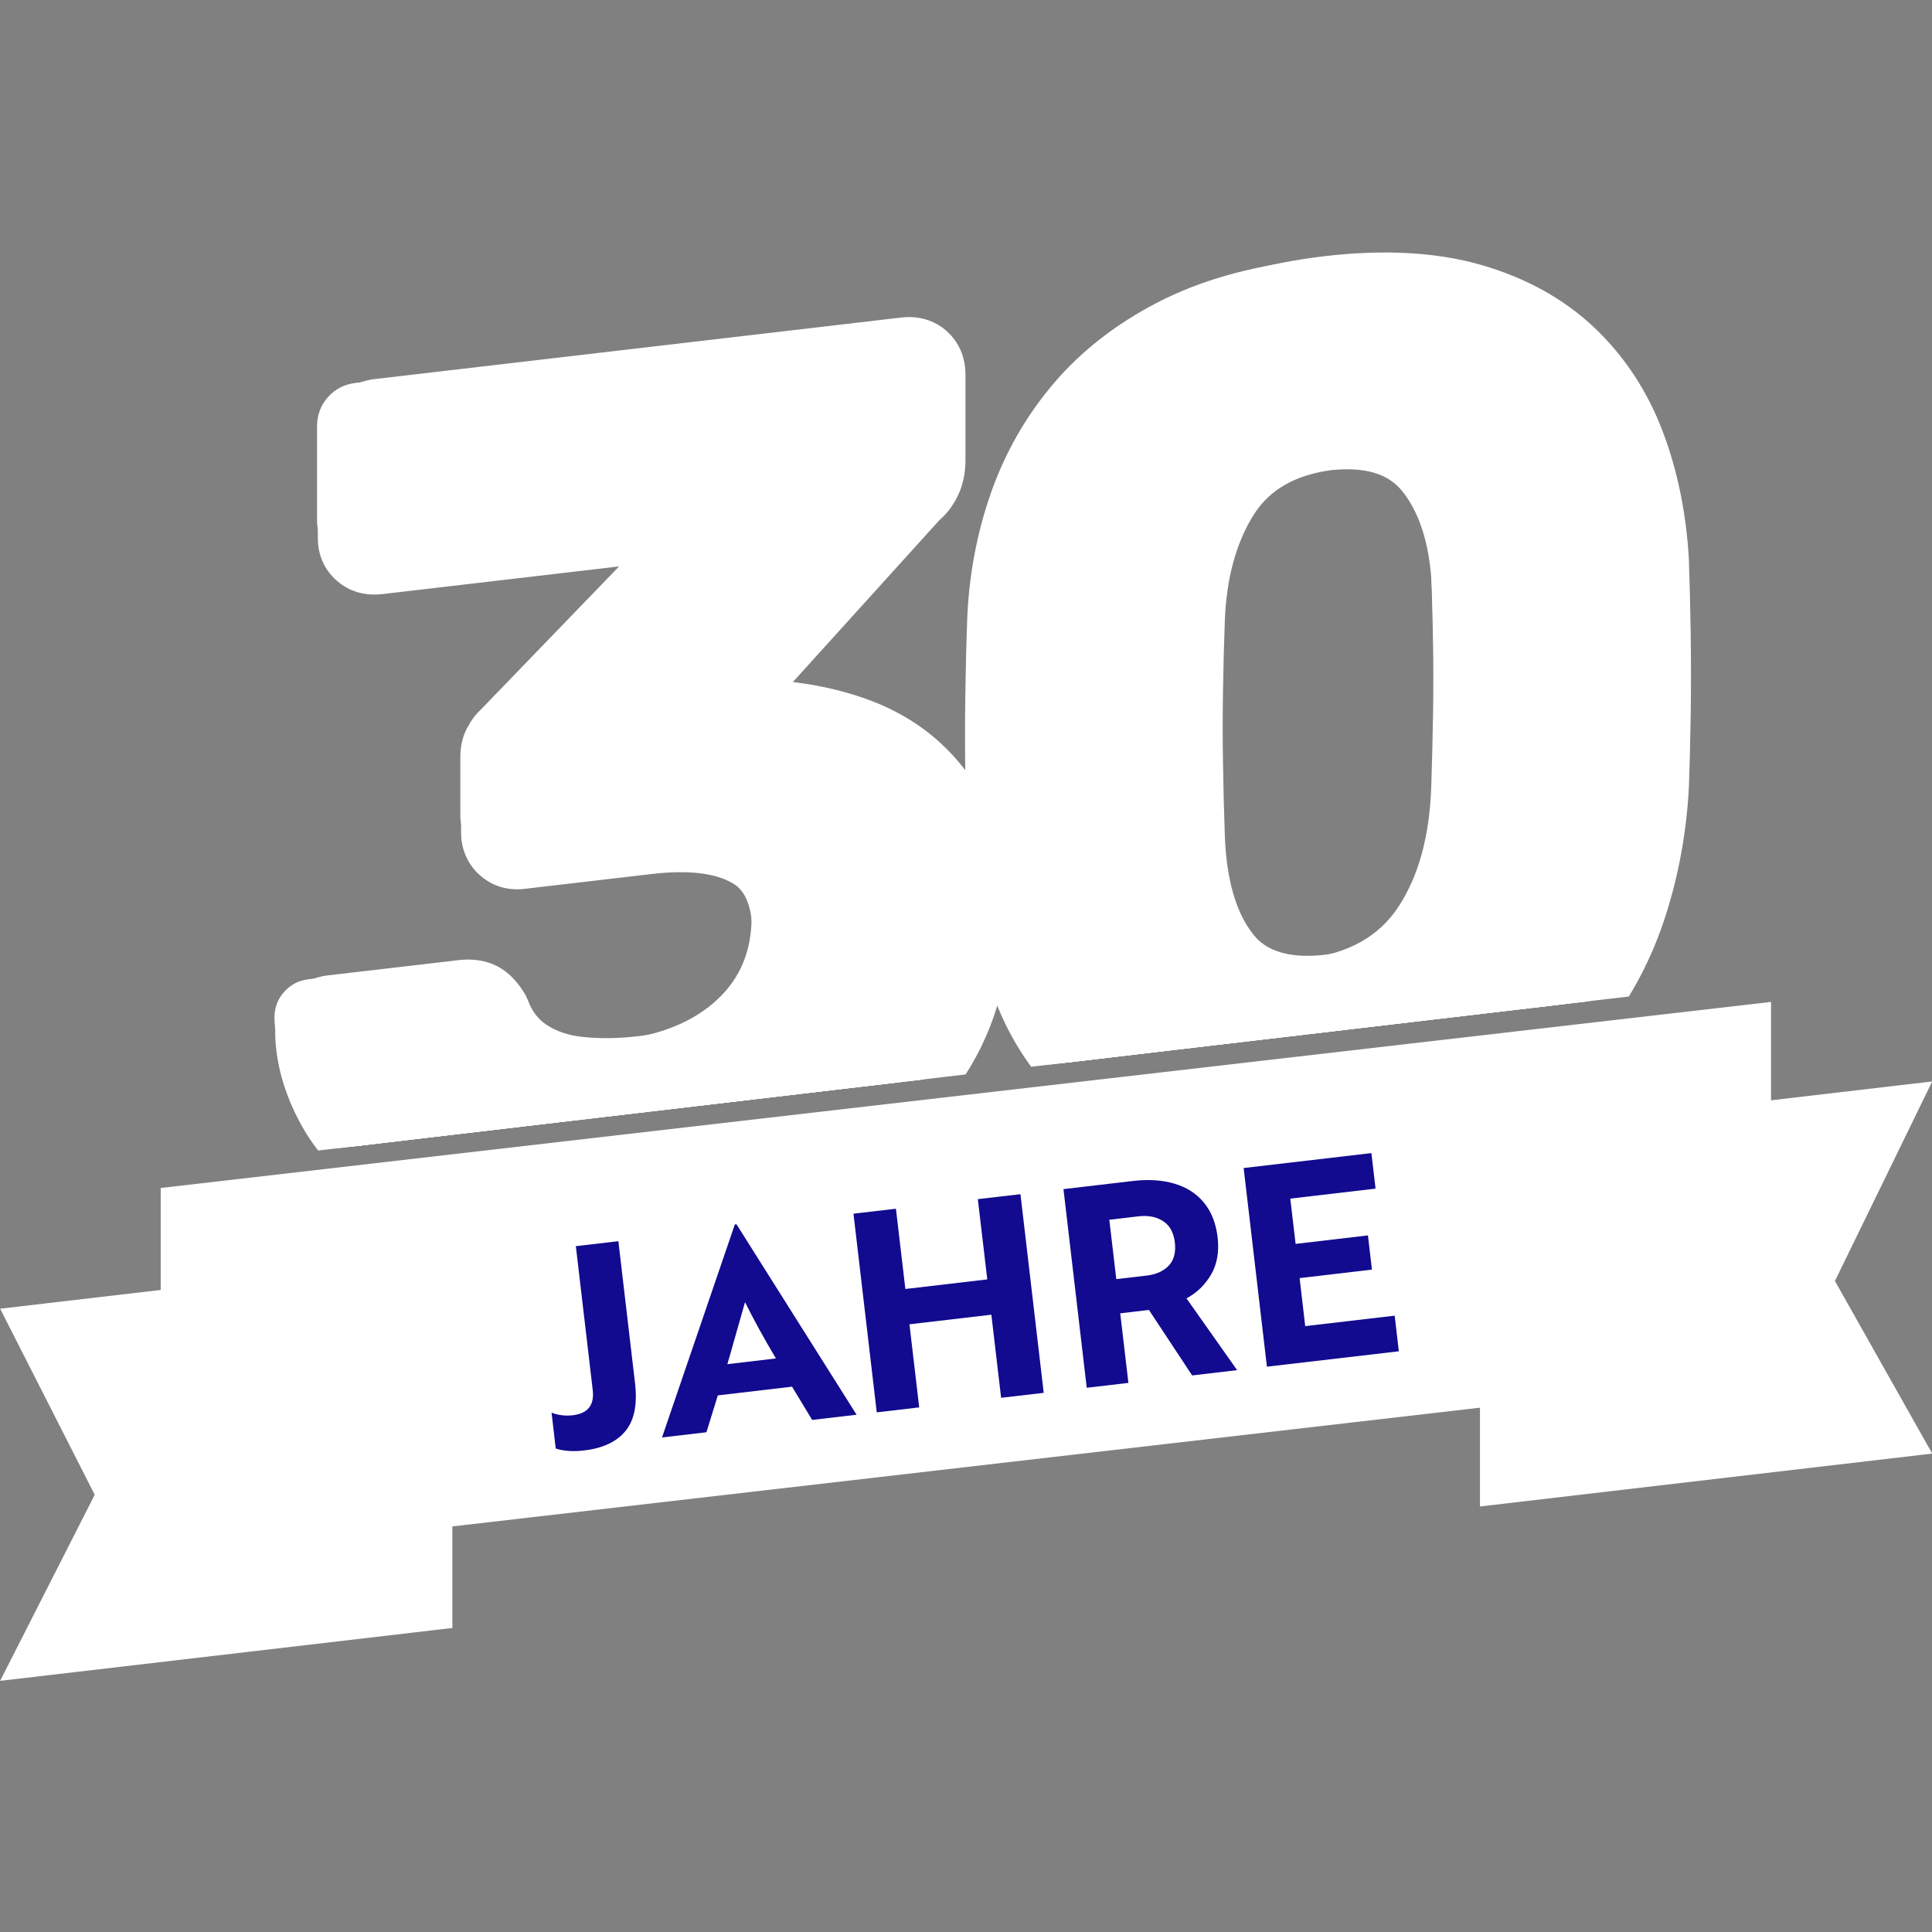 <svg xmlns="http://www.w3.org/2000/svg" xmlns:xlink="http://www.w3.org/1999/xlink" width="512" zoomAndPan="magnify" viewBox="0 0 384 384" height="512" preserveAspectRatio="xMidYMid meet" version="1.0"><rect x="0" y="0" width="384" height="384" fill="#808080" stroke="none"/><defs><g/><clipPath id="5c10951282"><path d="M 294 214.848 L 384 214.848 L 384 299.625 L 294 299.625 Z M 294 214.848 " clip-rule="nonzero"/></clipPath><clipPath id="66ad193d87"><path d="M 0 249.109 L 90 249.109 L 90 334.082 L 0 334.082 Z M 0 249.109 " clip-rule="nonzero"/></clipPath><clipPath id="b46981dab3"><path d="M 60.797 69.098 L 194.934 69.098 L 194.934 231.688 L 60.797 231.688 Z M 60.797 69.098 " clip-rule="nonzero"/></clipPath><clipPath id="26222983a7"><path d="M -27.465 -2.727 L 42.066 231.164 L 352.008 194.742 L 355.516 -18.004 Z M -27.465 -2.727 " clip-rule="nonzero"/></clipPath><clipPath id="e4745d1750"><path d="M 198 56.324 L 330 56.324 L 330 227.621 L 198 227.621 Z M 198 56.324 " clip-rule="nonzero"/></clipPath><clipPath id="6f1a4a6bb4"><path d="M -27.465 -2.727 L 42.066 231.164 L 352.008 194.742 L 355.516 -18.004 Z M -27.465 -2.727 " clip-rule="nonzero"/></clipPath><clipPath id="f1d7baaa90"><path d="M 60.797 69.098 L 194.934 69.098 L 194.934 231.688 L 60.797 231.688 Z M 60.797 69.098 " clip-rule="nonzero"/></clipPath><clipPath id="c2f2c26455"><path d="M -27.465 -2.727 L 42.066 231.164 L 352.008 194.742 L 355.516 -18.004 Z M -27.465 -2.727 " clip-rule="nonzero"/></clipPath><clipPath id="03642277a6"><path d="M 198 56.324 L 330 56.324 L 330 227.621 L 198 227.621 Z M 198 56.324 " clip-rule="nonzero"/></clipPath><clipPath id="6179990aba"><path d="M -27.465 -2.727 L 42.066 231.164 L 352.008 194.742 L 355.516 -18.004 Z M -27.465 -2.727 " clip-rule="nonzero"/></clipPath><clipPath id="905a5e53dc"><path d="M 54.41 63 L 200.738 63 L 200.738 231.688 L 54.41 231.688 Z M 54.41 63 " clip-rule="nonzero"/></clipPath><clipPath id="4b603468dd"><path d="M -27.465 -2.727 L 42.066 231.164 L 352.008 194.742 L 355.516 -18.004 Z M -27.465 -2.727 " clip-rule="nonzero"/></clipPath><clipPath id="9719edea6b"><path d="M 191.449 50 L 336.617 50 L 336.617 231.688 L 191.449 231.688 Z M 191.449 50 " clip-rule="nonzero"/></clipPath><clipPath id="2fa9261d6d"><path d="M -27.465 -2.727 L 42.066 231.164 L 352.008 194.742 L 355.516 -18.004 Z M -27.465 -2.727 " clip-rule="nonzero"/></clipPath><clipPath id="82056406ce"><path d="M 56.152 65.613 L 190.285 65.613 L 190.285 231.688 L 56.152 231.688 Z M 56.152 65.613 " clip-rule="nonzero"/></clipPath><clipPath id="402324f4ce"><path d="M -27.465 -2.727 L 42.066 231.164 L 352.008 194.742 L 355.516 -18.004 Z M -27.465 -2.727 " clip-rule="nonzero"/></clipPath><clipPath id="57a77529fd"><path d="M 193.77 53 L 325.586 53 L 325.586 224 L 193.77 224 Z M 193.77 53 " clip-rule="nonzero"/></clipPath><clipPath id="69ed7184af"><path d="M -27.465 -2.727 L 42.066 231.164 L 352.008 194.742 L 355.516 -18.004 Z M -27.465 -2.727 " clip-rule="nonzero"/></clipPath><clipPath id="e4ed8ccee4"><path d="M 56.152 65.613 L 190.285 65.613 L 190.285 231.688 L 56.152 231.688 Z M 56.152 65.613 " clip-rule="nonzero"/></clipPath><clipPath id="b234ea2700"><path d="M -27.465 -2.727 L 42.066 231.164 L 352.008 194.742 L 355.516 -18.004 Z M -27.465 -2.727 " clip-rule="nonzero"/></clipPath><clipPath id="07e0b52c34"><path d="M 193.77 53 L 325.586 53 L 325.586 224 L 193.77 224 Z M 193.77 53 " clip-rule="nonzero"/></clipPath><clipPath id="e335fba4b3"><path d="M -27.465 -2.727 L 42.066 231.164 L 352.008 194.742 L 355.516 -18.004 Z M -27.465 -2.727 " clip-rule="nonzero"/></clipPath><clipPath id="7a44f13f2f"><path d="M 54.41 63.293 L 192.609 63.293 L 192.609 231.688 L 54.41 231.688 Z M 54.41 63.293 " clip-rule="nonzero"/></clipPath><clipPath id="522db92a4b"><path d="M -27.465 -2.727 L 42.066 231.164 L 352.008 194.742 L 355.516 -18.004 Z M -27.465 -2.727 " clip-rule="nonzero"/></clipPath><clipPath id="6c3e069ea8"><path d="M 191.449 50.516 L 327.906 50.516 L 327.906 226 L 191.449 226 Z M 191.449 50.516 " clip-rule="nonzero"/></clipPath><clipPath id="e01fe9b204"><path d="M -27.465 -2.727 L 42.066 231.164 L 352.008 194.742 L 355.516 -18.004 Z M -27.465 -2.727 " clip-rule="nonzero"/></clipPath><clipPath id="fb837aa5cd"><path d="M 75 214 L 315 214 L 315 298 L 75 298 Z M 75 214 " clip-rule="nonzero"/></clipPath><clipPath id="6bd93cb795"><path d="M 75.875 238.285 L 308.949 214.902 L 314.922 274.434 L 81.848 297.816 Z M 75.875 238.285 " clip-rule="nonzero"/></clipPath></defs><g clip-path="url(#5c10951282)"><path fill="#ffffff" d="M 384.043 288.91 L 294.184 299.418 L 294.184 225.453 L 384.043 214.945 L 364.707 254.609 L 384.043 288.91 " fill-opacity="1" fill-rule="nonzero"/></g><g clip-path="url(#66ad193d87)"><path fill="#ffffff" d="M 89.887 323.574 L 0.027 334.082 L 18.824 297.094 L 0.027 260.117 L 89.887 249.609 L 89.887 323.574 " fill-opacity="1" fill-rule="nonzero"/></g><path fill="#ffffff" d="M 352.008 273.102 L 31.941 310.086 L 31.941 236.121 L 352.008 199.137 L 352.008 273.102 " fill-opacity="1" fill-rule="nonzero"/><path fill="#ffffff" d="M 294.184 299.418 L 352.008 273.102 L 294.184 279.785 Z M 294.184 299.418 " fill-opacity="1" fill-rule="nonzero"/><path fill="#ffffff" d="M 31.941 310.086 L 89.887 323.574 L 89.887 303.391 Z M 31.941 310.086 " fill-opacity="1" fill-rule="nonzero"/><path fill="#ffffff" d="M 110.152 283.949 C 109.719 283.996 109.363 283.895 109.094 283.652 C 108.816 283.406 108.68 283.066 108.68 282.637 L 108.68 269.68 L 94.898 246.266 C 94.859 246.152 94.816 246.051 94.781 245.953 C 94.742 245.863 94.719 245.754 94.719 245.637 C 94.719 245.324 94.848 245.027 95.105 244.742 C 95.359 244.457 95.645 244.301 95.961 244.266 L 102.203 243.59 C 102.75 243.527 103.18 243.621 103.496 243.859 C 103.809 244.102 104.027 244.332 104.145 244.555 L 113.391 259.746 L 122.637 242.547 C 122.754 242.297 122.969 242.02 123.281 241.711 C 123.598 241.398 124.027 241.215 124.578 241.156 L 130.824 240.48 C 131.137 240.445 131.418 240.539 131.676 240.77 C 131.93 241 132.059 241.27 132.059 241.582 C 132.059 241.699 132.039 241.809 132 241.914 C 131.961 242.016 131.922 242.125 131.883 242.25 L 118.102 268.656 L 118.102 281.613 C 118.102 282.043 117.965 282.414 117.688 282.719 C 117.414 283.023 117.062 283.199 116.629 283.246 L 110.152 283.949 " fill-opacity="1" fill-rule="nonzero"/><path fill="#ffffff" d="M 139.008 280.812 C 138.574 280.859 138.223 280.762 137.945 280.516 C 137.672 280.273 137.535 279.934 137.535 279.504 L 137.535 241.223 C 137.535 240.789 137.672 240.422 137.945 240.117 C 138.223 239.812 138.574 239.637 139.008 239.59 L 165.684 236.691 C 166.117 236.645 166.469 236.746 166.746 236.988 C 167.02 237.234 167.156 237.574 167.156 238.004 L 167.156 242.715 C 167.156 243.109 167.02 243.457 166.746 243.762 C 166.469 244.066 166.117 244.242 165.684 244.289 L 146.605 246.359 L 146.605 255.609 L 164.391 253.676 C 164.82 253.629 165.176 253.727 165.449 253.973 C 165.723 254.219 165.863 254.555 165.863 254.988 L 165.863 259.344 C 165.863 259.738 165.723 260.09 165.449 260.391 C 165.176 260.699 164.82 260.871 164.391 260.922 L 146.605 262.852 L 146.605 272.395 L 166.156 270.27 C 166.59 270.223 166.941 270.32 167.215 270.566 C 167.492 270.809 167.629 271.148 167.629 271.582 L 167.629 276.234 C 167.629 276.664 167.492 277.035 167.215 277.336 C 166.941 277.641 166.59 277.816 166.156 277.863 L 139.008 280.812 " fill-opacity="1" fill-rule="nonzero"/><path fill="#ffffff" d="M 184.883 260.461 L 197.074 259.137 L 191.008 242.832 Z M 172.223 277.207 C 171.867 277.242 171.574 277.148 171.34 276.918 C 171.102 276.691 170.988 276.418 170.988 276.102 C 170.988 275.906 171.004 275.73 171.043 275.566 L 185.059 236.176 C 185.176 235.734 185.414 235.336 185.77 234.984 C 186.121 234.629 186.613 234.418 187.238 234.352 L 194.777 233.531 C 195.406 233.465 195.895 233.566 196.25 233.844 C 196.602 234.117 196.836 234.465 196.957 234.887 L 210.973 271.23 C 211.012 271.383 211.031 271.559 211.031 271.754 C 211.031 272.07 210.914 272.363 210.68 272.645 C 210.441 272.926 210.148 273.086 209.797 273.125 L 203.672 273.789 C 203.078 273.855 202.648 273.766 202.375 273.52 C 202.098 273.273 201.922 273.039 201.844 272.812 L 199.312 266.488 L 182.703 268.293 L 180.172 275.164 C 180.094 275.41 179.918 275.684 179.641 275.988 C 179.367 276.293 178.938 276.477 178.348 276.539 L 172.223 277.207 " fill-opacity="1" fill-rule="nonzero"/><path fill="#ffffff" d="M 225.457 248.867 L 233 248.047 C 235.156 247.816 236.758 247.148 237.797 246.055 C 238.836 244.957 239.359 243.531 239.359 241.762 C 239.359 239.996 238.848 238.656 237.824 237.746 C 236.805 236.84 235.195 236.504 233 236.742 L 225.457 237.559 Z M 217.566 272.281 C 217.133 272.328 216.781 272.227 216.508 271.984 C 216.234 271.738 216.098 271.398 216.098 270.969 L 216.098 232.691 C 216.098 232.258 216.234 231.891 216.508 231.586 C 216.781 231.277 217.133 231.102 217.566 231.055 L 233.172 229.363 C 238.082 228.828 241.949 229.535 244.773 231.488 C 247.605 233.438 249.016 236.535 249.016 240.773 C 249.016 243.637 248.328 246.109 246.953 248.184 C 245.582 250.254 243.734 251.887 241.422 253.082 L 249.723 266.902 C 249.844 267.125 249.898 267.336 249.898 267.531 C 249.898 267.844 249.785 268.145 249.547 268.426 C 249.312 268.707 249.016 268.863 248.664 268.902 L 242.125 269.613 C 241.422 269.691 240.891 269.562 240.535 269.227 C 240.184 268.891 239.926 268.574 239.77 268.277 L 232.586 255.574 L 225.457 256.348 L 225.457 269.949 C 225.457 270.383 225.324 270.75 225.047 271.055 C 224.773 271.359 224.418 271.535 223.988 271.582 L 217.566 272.281 " fill-opacity="1" fill-rule="nonzero"/><path fill="#ffffff" d="M 271.102 267.055 C 267.332 267.465 264.18 267.258 261.645 266.434 C 259.113 265.605 257.199 264.383 255.906 262.758 C 254.609 261.129 253.922 259.32 253.844 257.324 C 253.844 257.012 253.961 256.715 254.199 256.434 C 254.434 256.152 254.727 255.992 255.082 255.957 L 261.383 255.27 C 261.895 255.215 262.285 255.281 262.559 255.465 C 262.836 255.652 263.09 255.891 263.324 256.18 C 263.598 256.816 264.043 257.418 264.652 257.98 C 265.258 258.543 266.094 258.973 267.152 259.27 C 268.215 259.562 269.527 259.629 271.102 259.457 C 273.652 259.18 275.566 258.559 276.84 257.594 C 278.117 256.637 278.758 255.445 278.758 254.035 C 278.758 253.012 278.41 252.223 277.723 251.672 C 277.035 251.117 275.957 250.664 274.484 250.312 C 273.016 249.965 271.059 249.625 268.625 249.301 C 265.684 248.992 263.176 248.449 261.117 247.676 C 259.055 246.898 257.504 245.77 256.465 244.293 C 255.426 242.816 254.906 240.898 254.906 238.543 C 254.906 236.188 255.551 234.027 256.848 232.062 C 258.141 230.094 259.969 228.461 262.324 227.168 C 264.68 225.871 267.488 225.043 270.746 224.691 C 273.375 224.406 275.703 224.508 277.723 224.992 C 279.746 225.48 281.434 226.219 282.793 227.211 C 284.145 228.199 285.176 229.309 285.879 230.527 C 286.59 231.746 286.961 232.961 287 234.172 C 287 234.488 286.883 234.785 286.648 235.066 C 286.41 235.348 286.117 235.508 285.762 235.543 L 279.168 236.262 C 278.773 236.305 278.422 236.266 278.109 236.141 C 277.793 236.02 277.539 235.773 277.34 235.398 C 277.105 234.406 276.41 233.59 275.25 232.945 C 274.094 232.305 272.59 232.086 270.746 232.289 C 268.82 232.496 267.301 233.016 266.18 233.844 C 265.062 234.672 264.504 235.812 264.504 237.266 C 264.504 238.207 264.789 238.973 265.355 239.559 C 265.926 240.145 266.887 240.609 268.242 240.949 C 269.598 241.297 271.395 241.641 273.633 241.984 C 277.086 242.32 279.895 242.855 282.051 243.602 C 284.211 244.352 285.801 245.445 286.82 246.883 C 287.844 248.324 288.352 250.223 288.352 252.578 C 288.352 255.211 287.617 257.547 286.148 259.59 C 284.672 261.633 282.652 263.297 280.078 264.578 C 277.512 265.859 274.516 266.684 271.102 267.055 " fill-opacity="1" fill-rule="nonzero"/><g clip-path="url(#b46981dab3)"><g clip-path="url(#26222983a7)"><path fill="#ffffff" d="M 127.531 242.508 C 115.918 243.867 105.957 243.621 97.641 241.766 C 89.324 239.918 82.5 237.105 77.168 233.336 C 71.832 229.57 67.832 225.215 65.164 220.266 C 62.496 215.324 61.082 210.43 60.93 205.582 C 60.93 204.172 61.398 202.938 62.34 201.887 C 63.281 200.836 64.461 200.227 65.871 200.062 L 91.758 197.035 C 93.48 196.832 94.895 197.02 95.996 197.602 C 97.09 198.176 98.113 199.277 99.055 200.891 C 100.309 204.352 102.348 207.016 105.172 208.879 C 107.996 210.75 111.328 211.891 115.176 212.301 C 119.02 212.715 123.137 212.664 127.531 212.152 C 136.316 211.125 143.219 208.277 148.242 203.609 C 153.262 198.945 155.773 192.926 155.773 185.551 C 155.773 178.02 153.418 172.879 148.711 170.137 C 144.004 167.395 137.336 166.523 128.707 167.535 L 103.527 170.477 C 101.957 170.66 100.621 170.27 99.523 169.297 C 98.426 168.332 97.879 167.059 97.879 165.492 L 97.879 153.957 C 97.879 152.074 98.23 150.469 98.938 149.129 C 99.645 147.793 100.383 146.762 101.172 146.043 L 141.652 104.129 L 75.285 111.883 C 73.559 112.09 72.145 111.703 71.051 110.73 C 69.953 109.766 69.398 108.496 69.398 106.926 L 69.398 88.098 C 69.398 86.375 69.953 84.898 71.051 83.668 C 72.145 82.445 73.559 81.727 75.285 81.527 L 179.777 69.309 C 181.504 69.109 182.914 69.496 184.012 70.461 C 185.109 71.434 185.66 72.781 185.66 74.504 L 185.66 91.449 C 185.66 93.18 185.344 94.664 184.719 95.914 C 184.09 97.164 183.309 98.16 182.363 98.895 L 144.004 141.27 L 146.359 141.23 C 155.613 141.09 163.852 142.402 171.07 145.168 C 178.285 147.934 183.973 152.406 188.133 158.586 C 192.289 164.77 194.367 172.961 194.367 183.156 C 194.367 193.828 191.465 203.344 185.66 211.707 C 179.852 220.078 171.93 226.93 161.891 232.258 C 151.848 237.586 140.395 241.004 127.531 242.508 " fill-opacity="1" fill-rule="nonzero"/></g></g><g clip-path="url(#e4745d1750)"><g clip-path="url(#6f1a4a6bb4)"><path fill="#ffffff" d="M 264.027 195.957 C 273.125 194.895 279.797 191.137 284.031 184.676 C 288.27 178.219 290.543 169.879 290.855 159.637 C 291.012 155.07 291.129 150.352 291.211 145.477 C 291.289 140.605 291.289 135.738 291.211 130.887 C 291.129 126.031 291.012 121.496 290.855 117.277 C 290.543 107.586 288.27 99.93 284.031 94.305 C 279.797 88.68 273.125 86.324 264.027 87.23 C 254.77 88.469 248.062 92.391 243.906 98.996 C 239.75 105.602 237.512 113.785 237.199 123.551 C 237.039 127.805 236.926 132.371 236.844 137.242 C 236.766 142.113 236.766 146.98 236.844 151.832 C 236.926 156.688 237.039 161.383 237.199 165.91 C 237.512 176.078 239.789 183.887 244.023 189.355 C 248.262 194.824 254.926 197.02 264.027 195.957 Z M 264.027 226.551 C 252.73 227.871 243.043 227.395 234.965 225.125 C 226.879 222.855 220.215 219.164 214.957 214.051 C 209.699 208.938 205.781 202.73 203.191 195.422 C 200.602 188.113 199.074 180.176 198.602 171.602 C 198.445 167.383 198.328 162.652 198.25 157.402 C 198.168 152.156 198.168 146.859 198.25 141.516 C 198.328 136.176 198.445 131.297 198.602 126.883 C 198.914 118.223 200.445 109.961 203.191 102.109 C 205.938 94.254 209.977 87.195 215.312 80.922 C 220.645 74.648 227.352 69.438 235.434 65.273 C 243.512 61.117 253.043 58.391 264.027 57.105 C 275.008 55.82 284.504 56.324 292.504 58.602 C 300.508 60.883 307.172 64.535 312.508 69.559 C 317.84 74.582 321.883 80.699 324.625 87.91 C 327.371 95.121 328.98 103.016 329.453 111.586 C 329.609 115.965 329.723 120.812 329.809 126.137 C 329.883 131.465 329.883 136.758 329.809 142.023 C 329.723 147.289 329.609 152.047 329.453 156.301 C 328.98 164.988 327.414 173.289 324.746 181.211 C 322.078 189.133 318.113 196.266 312.863 202.602 C 307.605 208.949 300.938 214.199 292.859 218.355 C 284.773 222.516 275.164 225.246 264.027 226.551 " fill-opacity="1" fill-rule="nonzero"/></g></g><g clip-path="url(#f1d7baaa90)"><g clip-path="url(#c2f2c26455)"><path fill="#ffffff" d="M 127.531 242.508 C 115.918 243.867 105.957 243.621 97.641 241.766 C 89.324 239.918 82.5 237.105 77.168 233.336 C 71.832 229.57 67.832 225.215 65.164 220.266 C 62.496 215.324 61.082 210.43 60.93 205.582 C 60.93 204.172 61.398 202.938 62.34 201.887 C 63.281 200.836 64.461 200.227 65.871 200.062 L 91.758 197.035 C 93.48 196.832 94.895 197.02 95.996 197.602 C 97.09 198.176 98.113 199.277 99.055 200.891 C 100.309 204.352 102.348 207.016 105.172 208.879 C 107.996 210.75 111.328 211.891 115.176 212.301 C 119.02 212.715 123.137 212.664 127.531 212.152 C 136.316 211.125 143.219 208.277 148.242 203.609 C 153.262 198.945 155.773 192.926 155.773 185.551 C 155.773 178.02 153.418 172.879 148.711 170.137 C 144.004 167.395 137.336 166.523 128.707 167.535 L 103.527 170.477 C 101.957 170.66 100.621 170.27 99.523 169.297 C 98.426 168.332 97.879 167.059 97.879 165.492 L 97.879 153.957 C 97.879 152.074 98.23 150.469 98.938 149.129 C 99.645 147.793 100.383 146.762 101.172 146.043 L 141.652 104.129 L 75.285 111.883 C 73.559 112.09 72.145 111.703 71.051 110.73 C 69.953 109.766 69.398 108.496 69.398 106.926 L 69.398 88.098 C 69.398 86.375 69.953 84.898 71.051 83.668 C 72.145 82.445 73.559 81.727 75.285 81.527 L 179.777 69.309 C 181.504 69.109 182.914 69.496 184.012 70.461 C 185.109 71.434 185.66 72.781 185.66 74.504 L 185.66 91.449 C 185.66 93.18 185.344 94.664 184.719 95.914 C 184.09 97.164 183.309 98.16 182.363 98.895 L 144.004 141.27 L 146.359 141.23 C 155.613 141.09 163.852 142.402 171.07 145.168 C 178.285 147.934 183.973 152.406 188.133 158.586 C 192.289 164.77 194.367 172.961 194.367 183.156 C 194.367 193.828 191.465 203.344 185.66 211.707 C 179.852 220.078 171.93 226.93 161.891 232.258 C 151.848 237.586 140.395 241.004 127.531 242.508 " fill-opacity="1" fill-rule="nonzero"/></g></g><g clip-path="url(#03642277a6)"><g clip-path="url(#6179990aba)"><path fill="#ffffff" d="M 264.027 195.957 C 273.125 194.895 279.797 191.137 284.031 184.676 C 288.27 178.219 290.543 169.879 290.855 159.637 C 291.012 155.07 291.129 150.352 291.211 145.477 C 291.289 140.605 291.289 135.738 291.211 130.887 C 291.129 126.031 291.012 121.496 290.855 117.277 C 290.543 107.586 288.27 99.93 284.031 94.305 C 279.797 88.68 273.125 86.324 264.027 87.23 C 254.77 88.469 248.062 92.391 243.906 98.996 C 239.75 105.602 237.512 113.785 237.199 123.551 C 237.039 127.805 236.926 132.371 236.844 137.242 C 236.766 142.113 236.766 146.98 236.844 151.832 C 236.926 156.688 237.039 161.383 237.199 165.91 C 237.512 176.078 239.789 183.887 244.023 189.355 C 248.262 194.824 254.926 197.02 264.027 195.957 Z M 264.027 226.551 C 252.73 227.871 243.043 227.395 234.965 225.125 C 226.879 222.855 220.215 219.164 214.957 214.051 C 209.699 208.938 205.781 202.73 203.191 195.422 C 200.602 188.113 199.074 180.176 198.602 171.602 C 198.445 167.383 198.328 162.652 198.25 157.402 C 198.168 152.156 198.168 146.859 198.25 141.516 C 198.328 136.176 198.445 131.297 198.602 126.883 C 198.914 118.223 200.445 109.961 203.191 102.109 C 205.938 94.254 209.977 87.195 215.312 80.922 C 220.645 74.648 227.352 69.438 235.434 65.273 C 243.512 61.117 253.043 58.391 264.027 57.105 C 275.008 55.82 284.504 56.324 292.504 58.602 C 300.508 60.883 307.172 64.535 312.508 69.559 C 317.84 74.582 321.883 80.699 324.625 87.91 C 327.371 95.121 328.98 103.016 329.453 111.586 C 329.609 115.965 329.723 120.812 329.809 126.137 C 329.883 131.465 329.883 136.758 329.809 142.023 C 329.723 147.289 329.609 152.047 329.453 156.301 C 328.98 164.988 327.414 173.289 324.746 181.211 C 322.078 189.133 318.113 196.266 312.863 202.602 C 307.605 208.949 300.938 214.199 292.859 218.355 C 284.773 222.516 275.164 225.246 264.027 226.551 " fill-opacity="1" fill-rule="nonzero"/></g></g><g clip-path="url(#905a5e53dc)"><g clip-path="url(#4b603468dd)"><path fill="#ffffff" d="M 67.195 206.184 C 67.414 209.672 68.578 213.465 70.652 217.305 C 72.84 221.375 76.242 225.051 80.762 228.242 C 85.398 231.52 91.531 234.02 99 235.68 C 106.598 237.375 115.957 237.59 126.805 236.316 C 138.836 234.91 149.656 231.691 158.969 226.75 C 168.074 221.914 175.332 215.66 180.539 208.152 C 185.645 200.797 188.129 192.617 188.129 183.156 C 188.129 174.266 186.387 167.168 182.957 162.066 C 179.5 156.93 174.883 153.305 168.84 150.988 C 162.402 148.52 154.91 147.348 146.449 147.461 L 129.719 147.758 L 178.523 93.984 C 178.641 93.895 178.875 93.664 179.148 93.113 C 179.324 92.762 179.426 92.168 179.426 91.449 L 179.426 75.637 L 76.012 87.719 L 70.234 84.797 L 75.652 87.875 L 75.641 105.559 L 158.25 95.91 L 105.387 150.641 C 105.344 150.676 104.988 151.02 104.441 152.047 C 104.23 152.453 104.109 153.121 104.109 153.957 L 104.109 164.129 L 127.984 161.34 C 138.094 160.164 145.883 161.277 151.852 164.75 C 156.484 167.453 162.008 173.258 162.008 185.547 C 162.008 194.691 158.805 202.305 152.488 208.176 C 146.504 213.742 138.352 217.16 128.258 218.344 C 123.41 218.91 118.785 218.961 114.504 218.5 C 109.688 217.984 105.391 216.496 101.738 214.082 C 97.961 211.586 95.168 208.078 93.43 203.648 C 93.293 203.438 93.18 203.289 93.098 203.191 C 92.965 203.184 92.762 203.191 92.488 203.227 Z M 113.719 249.598 C 107.336 249.598 101.508 249.016 96.285 247.855 C 87.203 245.828 79.559 242.66 73.566 238.426 C 67.465 234.113 62.789 229 59.68 223.223 C 56.559 217.449 54.883 211.578 54.703 205.777 C 54.695 202.633 55.734 199.914 57.703 197.719 C 59.652 195.543 62.227 194.211 65.145 193.867 L 91.031 190.844 C 94.023 190.484 96.672 190.906 98.902 192.082 C 101.039 193.203 102.902 195.113 104.441 197.75 L 104.91 198.762 C 105.707 200.953 106.918 202.559 108.613 203.68 C 110.613 205.004 112.977 205.797 115.84 206.102 C 119.191 206.461 122.883 206.414 126.805 205.957 C 134.207 205.09 139.996 202.766 143.996 199.043 C 147.723 195.578 149.539 191.164 149.539 185.547 C 149.539 177.84 146.551 176.094 145.566 175.52 C 142.078 173.488 136.652 172.883 129.43 173.727 L 104.25 176.668 C 100.898 177.062 97.836 176.129 95.398 173.969 C 92.98 171.848 91.645 168.832 91.645 165.492 L 91.645 153.957 C 91.645 151.066 92.238 148.465 93.418 146.227 C 94.438 144.297 95.543 142.789 96.801 141.598 L 125.051 112.344 L 76.012 118.078 C 71.562 118.59 68.621 116.91 66.918 115.402 C 64.465 113.242 63.168 110.309 63.168 106.926 L 63.168 88.098 C 63.168 84.848 64.281 81.883 66.398 79.516 C 68.52 77.152 71.34 75.707 74.566 75.332 L 179.051 63.121 C 183.465 62.594 186.426 64.277 188.129 65.777 C 189.855 67.312 191.895 70.047 191.895 74.504 L 191.895 91.449 C 191.895 94.137 191.355 96.574 190.297 98.699 C 189.352 100.586 188.141 102.168 186.684 103.414 L 157.586 135.559 C 163.219 136.23 168.477 137.496 173.301 139.344 C 181.707 142.566 188.438 147.871 193.301 155.105 C 198.145 162.305 200.598 171.742 200.598 183.156 C 200.598 195.078 197.293 205.883 190.777 215.266 C 184.43 224.414 175.695 231.988 164.812 237.766 C 154.129 243.434 141.828 247.113 128.258 248.703 C 123.145 249.301 118.289 249.598 113.719 249.598 " fill-opacity="1" fill-rule="nonzero"/></g></g><g clip-path="url(#9719edea6b)"><g clip-path="url(#2fa9261d6d)"><path fill="#ffffff" d="M 267.723 93.273 C 266.773 93.273 265.754 93.324 264.645 93.434 C 257.457 94.398 252.332 97.312 249.184 102.316 C 245.637 107.945 243.703 115.156 243.43 123.746 C 243.27 127.996 243.156 132.516 243.082 137.34 C 242.996 142.129 242.996 146.965 243.082 151.723 C 243.156 156.547 243.273 161.199 243.43 165.691 C 243.699 174.484 245.555 181.152 248.953 185.535 C 249.988 186.875 253.145 190.949 263.305 189.766 C 270.547 188.918 275.625 186.137 278.82 181.258 C 282.395 175.812 284.344 168.473 284.625 159.445 C 284.777 154.895 284.895 150.211 284.977 145.375 C 285.051 140.574 285.051 135.773 284.977 130.984 C 284.895 126.18 284.781 121.688 284.625 117.508 C 284.352 109.137 282.477 102.602 279.055 98.059 C 277.453 95.934 274.578 93.273 267.723 93.273 Z M 259.723 202.453 C 250.801 202.453 243.875 199.344 239.094 193.168 C 234.055 186.664 231.316 177.551 230.969 166.102 C 230.809 161.562 230.688 156.828 230.613 151.93 C 230.531 147.039 230.531 142.059 230.613 137.137 C 230.688 132.227 230.809 127.613 230.969 123.316 C 231.312 112.516 233.891 103.203 238.629 95.676 C 243.797 87.461 252.062 82.539 263.199 81.051 C 277.57 79.613 285.152 85.43 289.012 90.555 C 294.012 97.191 296.727 106.113 297.086 117.074 C 297.242 121.305 297.363 125.883 297.441 130.785 C 297.52 135.707 297.52 140.641 297.441 145.574 C 297.363 150.492 297.246 155.25 297.086 159.852 C 296.734 171.191 294.098 180.699 289.246 188.098 C 283.977 196.137 275.73 200.867 264.75 202.148 L 264.746 202.148 C 263.008 202.352 261.332 202.453 259.723 202.453 Z M 275.289 62.652 C 271.961 62.652 268.449 62.867 264.75 63.297 C 254.566 64.488 245.66 67.02 238.285 70.816 C 230.969 74.586 224.836 79.348 220.059 84.961 C 215.246 90.617 211.555 97.078 209.078 104.164 C 206.547 111.395 205.121 119.113 204.832 127.105 C 204.68 131.48 204.562 136.312 204.484 141.605 C 204.402 146.867 204.402 152.148 204.484 157.305 C 204.562 162.512 204.676 167.195 204.832 171.367 C 205.262 179.191 206.688 186.625 209.066 193.34 C 211.324 199.703 214.766 205.164 219.305 209.578 C 223.785 213.941 229.621 217.148 236.648 219.125 C 243.91 221.164 252.883 221.578 263.301 220.359 L 263.305 220.359 C 273.637 219.152 282.617 216.613 290.008 212.812 C 297.293 209.062 303.367 204.285 308.059 198.625 C 312.805 192.906 316.426 186.375 318.836 179.223 C 321.312 171.871 322.789 164.047 323.227 155.965 C 323.379 151.859 323.492 147.145 323.574 141.922 C 323.652 136.73 323.652 131.492 323.574 126.23 C 323.492 120.957 323.379 116.148 323.219 111.809 C 322.793 104.047 321.305 96.711 318.801 90.129 C 316.406 83.844 312.852 78.449 308.234 74.098 C 303.66 69.789 297.793 66.594 290.793 64.598 C 286.246 63.301 281.055 62.652 275.289 62.652 Z M 252.273 233.508 C 245.281 233.508 238.922 232.711 233.277 231.129 C 224.227 228.586 216.598 224.344 210.609 218.516 C 204.688 212.758 200.215 205.688 197.312 197.5 C 194.539 189.664 192.879 181.062 192.375 171.941 C 192.215 167.574 192.094 162.793 192.02 157.496 C 191.938 152.215 191.938 146.805 192.02 141.418 C 192.094 136.035 192.211 131.121 192.371 126.664 C 192.703 117.414 194.367 108.461 197.305 100.051 C 200.293 91.508 204.75 83.711 210.562 76.883 C 216.398 70.023 223.809 64.25 232.582 59.73 C 241.293 55.246 251.629 52.281 263.301 50.914 C 275.055 49.543 285.445 50.109 294.211 52.605 C 303.152 55.156 310.746 59.332 316.785 65.023 C 322.789 70.676 327.387 77.633 330.453 85.691 C 333.418 93.48 335.176 102.078 335.68 111.246 C 335.836 115.781 335.957 120.672 336.039 126.039 C 336.117 131.434 336.117 136.789 336.039 142.113 C 335.957 147.434 335.836 152.238 335.68 156.531 C 335.18 165.844 333.488 174.785 330.652 183.199 C 327.758 191.809 323.383 199.676 317.66 206.582 C 311.895 213.543 304.504 219.371 295.711 223.898 C 286.988 228.387 276.574 231.359 264.746 232.742 C 260.398 233.254 256.23 233.508 252.273 233.508 " fill-opacity="1" fill-rule="nonzero"/></g></g><g clip-path="url(#82056406ce)"><g clip-path="url(#402324f4ce)"><path fill="#ffffff" d="M 123.223 239.145 C 111.613 240.5 101.648 240.254 93.336 238.402 C 85.02 236.551 78.195 233.738 72.863 229.973 C 67.527 226.203 63.523 221.848 60.859 216.902 C 58.191 211.957 56.777 207.062 56.621 202.215 C 56.621 200.805 57.094 199.57 58.035 198.52 C 58.977 197.469 60.152 196.859 61.566 196.695 L 87.453 193.668 C 89.176 193.469 90.59 193.656 91.691 194.234 C 92.785 194.809 93.805 195.91 94.746 197.523 C 96.004 200.984 98.043 203.652 100.867 205.516 C 103.691 207.383 107.023 208.523 110.867 208.938 C 114.711 209.348 118.828 209.297 123.223 208.785 C 132.012 207.758 138.91 204.914 143.934 200.246 C 148.953 195.582 151.465 189.562 151.465 182.184 C 151.465 174.652 149.109 169.516 144.406 166.77 C 139.699 164.027 133.031 163.16 124.402 164.168 L 99.223 167.109 C 97.652 167.293 96.316 166.902 95.219 165.934 C 94.121 164.965 93.57 163.695 93.57 162.125 L 93.57 150.594 C 93.57 148.711 93.926 147.102 94.629 145.762 C 95.336 144.426 96.078 143.398 96.867 142.676 L 137.348 100.762 L 70.98 108.52 C 69.25 108.723 67.84 108.336 66.742 107.367 C 65.645 106.398 65.094 105.129 65.094 103.559 L 65.094 84.73 C 65.094 83.008 65.645 81.531 66.742 80.301 C 67.84 79.078 69.25 78.363 70.98 78.16 L 175.473 65.941 C 177.195 65.742 178.609 66.129 179.707 67.094 C 180.805 68.07 181.355 69.414 181.355 71.137 L 181.355 88.082 C 181.355 89.812 181.039 91.297 180.41 92.547 C 179.785 93.797 179.004 94.793 178.059 95.527 L 139.699 137.902 L 142.051 137.863 C 151.309 137.723 159.547 139.035 166.766 141.801 C 173.977 144.566 179.668 149.039 183.828 155.219 C 187.98 161.402 190.059 169.594 190.059 179.789 C 190.059 190.461 187.16 199.98 181.355 208.344 C 175.547 216.711 167.621 223.562 157.586 228.891 C 147.543 234.223 136.086 237.641 123.223 239.145 " fill-opacity="1" fill-rule="nonzero"/></g></g><g clip-path="url(#57a77529fd)"><g clip-path="url(#69ed7184af)"><path fill="#ffffff" d="M 259.719 192.59 C 268.82 191.531 275.492 187.77 279.727 181.312 C 283.965 174.855 286.238 166.512 286.551 156.273 C 286.707 151.707 286.824 146.984 286.906 142.109 C 286.984 137.238 286.984 132.375 286.906 127.52 C 286.824 122.664 286.707 118.129 286.551 113.91 C 286.238 104.219 283.965 96.562 279.727 90.938 C 275.492 85.312 268.82 82.957 259.719 83.863 C 250.465 85.102 243.758 89.023 239.602 95.629 C 235.445 102.234 233.203 110.418 232.895 120.184 C 232.734 124.438 232.621 129.004 232.539 133.875 C 232.461 138.746 232.461 143.613 232.539 148.465 C 232.621 153.32 232.734 158.016 232.895 162.547 C 233.203 172.711 235.484 180.523 239.719 185.988 C 243.957 191.457 250.621 193.656 259.719 192.59 Z M 259.719 223.188 C 248.426 224.508 238.738 224.031 230.656 221.758 C 222.574 219.492 215.91 215.797 210.652 210.684 C 205.395 205.574 201.477 199.363 198.887 192.055 C 196.297 184.746 194.77 176.809 194.297 168.234 C 194.137 164.016 194.023 159.285 193.945 154.039 C 193.863 148.793 193.863 143.496 193.945 138.152 C 194.023 132.809 194.137 127.934 194.297 123.52 C 194.609 114.855 196.141 106.594 198.887 98.742 C 201.629 90.891 205.672 83.828 211.008 77.559 C 216.34 71.285 223.047 66.07 231.129 61.906 C 239.207 57.75 248.738 55.027 259.719 53.738 C 270.703 52.457 280.199 52.957 288.195 55.238 C 296.199 57.52 302.871 61.168 308.203 66.191 C 313.535 71.219 317.578 77.336 320.32 84.547 C 323.066 91.758 324.676 99.648 325.145 108.219 C 325.305 112.598 325.418 117.449 325.5 122.77 C 325.578 128.098 325.578 133.391 325.5 138.656 C 325.418 143.922 325.305 148.684 325.145 152.934 C 324.676 161.621 323.105 169.926 320.441 177.844 C 317.773 185.77 313.812 192.898 308.555 199.238 C 303.297 205.582 296.633 210.832 288.551 214.992 C 280.469 219.152 270.859 221.883 259.719 223.188 " fill-opacity="1" fill-rule="nonzero"/></g></g><g clip-path="url(#e4ed8ccee4)"><g clip-path="url(#b234ea2700)"><path fill="#ffffff" d="M 123.223 239.145 C 111.613 240.5 101.648 240.254 93.336 238.402 C 85.02 236.551 78.195 233.738 72.863 229.973 C 67.527 226.203 63.523 221.848 60.859 216.902 C 58.191 211.957 56.777 207.062 56.621 202.215 C 56.621 200.805 57.094 199.57 58.035 198.52 C 58.977 197.469 60.152 196.859 61.566 196.695 L 87.453 193.668 C 89.176 193.469 90.59 193.656 91.691 194.234 C 92.785 194.809 93.805 195.91 94.746 197.523 C 96.004 200.984 98.043 203.652 100.867 205.516 C 103.691 207.383 107.023 208.523 110.867 208.938 C 114.711 209.348 118.828 209.297 123.223 208.785 C 132.012 207.758 138.91 204.914 143.934 200.246 C 148.953 195.582 151.465 189.562 151.465 182.184 C 151.465 174.652 149.109 169.516 144.406 166.77 C 139.699 164.027 133.031 163.16 124.402 164.168 L 99.223 167.109 C 97.652 167.293 96.316 166.902 95.219 165.934 C 94.121 164.965 93.57 163.695 93.57 162.125 L 93.57 150.594 C 93.57 148.711 93.926 147.102 94.629 145.762 C 95.336 144.426 96.078 143.398 96.867 142.676 L 137.348 100.762 L 70.98 108.52 C 69.25 108.723 67.84 108.336 66.742 107.367 C 65.645 106.398 65.094 105.129 65.094 103.559 L 65.094 84.73 C 65.094 83.008 65.645 81.531 66.742 80.301 C 67.84 79.078 69.25 78.363 70.98 78.16 L 175.473 65.941 C 177.195 65.742 178.609 66.129 179.707 67.094 C 180.805 68.07 181.355 69.414 181.355 71.137 L 181.355 88.082 C 181.355 89.812 181.039 91.297 180.41 92.547 C 179.785 93.797 179.004 94.793 178.059 95.527 L 139.699 137.902 L 142.051 137.863 C 151.309 137.723 159.547 139.035 166.766 141.801 C 173.977 144.566 179.668 149.039 183.828 155.219 C 187.98 161.402 190.059 169.594 190.059 179.789 C 190.059 190.461 187.16 199.98 181.355 208.344 C 175.547 216.711 167.621 223.562 157.586 228.891 C 147.543 234.223 136.086 237.641 123.223 239.145 " fill-opacity="1" fill-rule="nonzero"/></g></g><g clip-path="url(#07e0b52c34)"><g clip-path="url(#e335fba4b3)"><path fill="#ffffff" d="M 259.719 192.59 C 268.82 191.531 275.492 187.77 279.727 181.312 C 283.965 174.855 286.238 166.512 286.551 156.273 C 286.707 151.707 286.824 146.984 286.906 142.109 C 286.984 137.238 286.984 132.375 286.906 127.52 C 286.824 122.664 286.707 118.129 286.551 113.91 C 286.238 104.219 283.965 96.562 279.727 90.938 C 275.492 85.312 268.82 82.957 259.719 83.863 C 250.465 85.102 243.758 89.023 239.602 95.629 C 235.445 102.234 233.203 110.418 232.895 120.184 C 232.734 124.438 232.621 129.004 232.539 133.875 C 232.461 138.746 232.461 143.613 232.539 148.465 C 232.621 153.32 232.734 158.016 232.895 162.547 C 233.203 172.711 235.484 180.523 239.719 185.988 C 243.957 191.457 250.621 193.656 259.719 192.59 Z M 259.719 223.188 C 248.426 224.508 238.738 224.031 230.656 221.758 C 222.574 219.492 215.91 215.797 210.652 210.684 C 205.395 205.574 201.477 199.363 198.887 192.055 C 196.297 184.746 194.77 176.809 194.297 168.234 C 194.137 164.016 194.023 159.285 193.945 154.039 C 193.863 148.793 193.863 143.496 193.945 138.152 C 194.023 132.809 194.137 127.934 194.297 123.52 C 194.609 114.855 196.141 106.594 198.887 98.742 C 201.629 90.891 205.672 83.828 211.008 77.559 C 216.34 71.285 223.047 66.07 231.129 61.906 C 239.207 57.75 248.738 55.027 259.719 53.738 C 270.703 52.457 280.199 52.957 288.195 55.238 C 296.199 57.52 302.871 61.168 308.203 66.191 C 313.535 71.219 317.578 77.336 320.32 84.547 C 323.066 91.758 324.676 99.648 325.145 108.219 C 325.305 112.598 325.418 117.449 325.5 122.77 C 325.578 128.098 325.578 133.391 325.5 138.656 C 325.418 143.922 325.305 148.684 325.145 152.934 C 324.676 161.621 323.105 169.926 320.441 177.844 C 317.773 185.77 313.812 192.898 308.555 199.238 C 303.297 205.582 296.633 210.832 288.551 214.992 C 280.469 219.152 270.859 221.883 259.719 223.188 " fill-opacity="1" fill-rule="nonzero"/></g></g><g clip-path="url(#7a44f13f2f)"><g clip-path="url(#522db92a4b)"><path fill="#ffffff" d="M 88.738 195.668 C 88.414 195.668 88.066 195.691 87.695 195.734 L 61.809 198.762 C 60.895 198.867 60.188 199.23 59.582 199.906 C 58.984 200.582 58.703 201.312 58.703 202.215 C 58.84 206.648 60.184 211.281 62.691 215.91 C 65.188 220.555 69.016 224.711 74.062 228.273 C 79.145 231.867 85.781 234.594 93.789 236.375 C 101.832 238.168 111.664 238.402 122.98 237.082 C 135.523 235.613 146.84 232.242 156.609 227.055 C 166.312 221.902 174.059 215.211 179.648 207.16 C 185.176 199.188 187.98 189.98 187.98 179.789 C 187.98 170.062 186.004 162.188 182.102 156.383 C 178.211 150.594 172.801 146.34 166.02 143.742 C 159.086 141.082 151.008 139.84 142.086 139.941 L 134.941 140.062 L 176.781 93.887 C 177.469 93.355 178.066 92.59 178.555 91.613 C 179.035 90.66 179.277 89.473 179.277 88.082 L 179.277 71.137 C 179.277 69.664 178.734 69.012 178.328 68.648 C 177.922 68.293 177.207 67.824 175.707 68.008 L 71.223 80.223 C 70.004 80.367 69.043 80.844 68.289 81.688 C 67.539 82.527 67.176 83.523 67.176 84.73 L 67.176 103.559 C 67.176 104.539 67.465 105.234 68.113 105.805 C 68.527 106.172 69.254 106.629 70.738 106.457 L 142.883 98.023 L 98.363 144.117 C 97.664 144.762 97.062 145.609 96.473 146.73 C 95.926 147.762 95.652 149.059 95.652 150.594 L 95.652 162.125 C 95.652 163.094 95.949 163.809 96.594 164.375 C 97.242 164.949 97.992 165.172 98.98 165.047 L 124.16 162.105 C 133.203 161.043 140.371 162.012 145.453 164.977 C 150.82 168.105 153.547 173.895 153.547 182.184 C 153.547 190.129 150.785 196.719 145.348 201.766 C 140.023 206.715 132.66 209.773 123.465 210.848 C 118.922 211.379 114.609 211.434 110.645 211.004 C 106.484 210.555 102.809 209.293 99.723 207.25 C 96.578 205.172 94.273 202.203 92.867 198.418 C 92.164 197.254 91.426 196.441 90.723 196.074 C 90.211 195.805 89.547 195.668 88.738 195.668 Z M 109.41 242.078 C 103.34 242.078 97.816 241.527 92.887 240.43 C 84.336 238.531 77.199 235.582 71.66 231.668 C 66.09 227.734 61.84 223.098 59.031 217.887 C 56.219 212.684 54.707 207.434 54.547 202.281 C 54.543 200.285 55.195 198.574 56.488 197.137 C 57.773 195.699 59.398 194.859 61.324 194.633 L 87.211 191.605 C 89.352 191.348 91.184 191.621 92.66 192.395 C 94.102 193.152 95.406 194.531 96.543 196.48 L 96.703 196.816 C 97.809 199.875 99.547 202.152 102.012 203.781 C 104.543 205.453 107.598 206.492 111.09 206.871 C 114.75 207.266 118.75 207.215 122.984 206.723 C 131.281 205.75 137.855 203.059 142.516 198.723 C 147.141 194.43 149.387 189.02 149.387 182.184 C 149.387 175.387 147.414 170.934 143.355 168.566 C 139.07 166.066 132.77 165.285 124.648 166.23 L 99.465 169.176 C 97.285 169.422 95.363 168.84 93.84 167.488 C 92.305 166.137 91.492 164.281 91.492 162.125 L 91.492 150.594 C 91.492 148.375 91.93 146.422 92.797 144.789 C 93.617 143.227 94.492 142.035 95.461 141.145 L 131.812 103.5 L 71.223 110.582 C 68.875 110.855 66.91 110.293 65.363 108.922 C 63.832 107.574 63.016 105.719 63.016 103.559 L 63.016 84.73 C 63.016 82.488 63.75 80.531 65.195 78.914 C 66.637 77.305 68.5 76.359 70.738 76.098 L 175.227 63.883 C 177.562 63.609 179.52 64.164 181.078 65.531 C 182.621 66.902 183.434 68.84 183.434 71.137 L 183.434 88.082 C 183.434 90.129 183.043 91.945 182.27 93.48 C 181.535 94.949 180.594 96.145 179.484 97.051 L 144.422 135.781 C 152.953 135.887 160.707 137.258 167.508 139.859 C 175.102 142.773 181.172 147.551 185.555 154.062 C 189.922 160.566 192.141 169.223 192.141 179.789 C 192.141 190.844 189.086 200.852 183.062 209.527 C 177.094 218.129 168.852 225.262 158.559 230.727 C 148.328 236.152 136.523 239.68 123.465 241.207 C 118.508 241.789 113.816 242.078 109.41 242.078 " fill-opacity="1" fill-rule="nonzero"/></g></g><g clip-path="url(#6c3e069ea8)"><g clip-path="url(#e01fe9b204)"><path fill="#ffffff" d="M 263.422 85.75 C 262.309 85.75 261.145 85.812 259.926 85.93 C 251.305 87.086 245.207 90.621 241.363 96.738 C 237.418 102.992 235.27 110.906 234.973 120.25 C 234.812 124.504 234.695 129.055 234.617 133.91 C 234.539 138.738 234.539 143.625 234.617 148.43 C 234.695 153.273 234.816 157.953 234.973 162.473 C 235.27 172.145 237.414 179.625 241.359 184.715 C 245.148 189.609 251.066 191.5 259.484 190.531 L 259.48 190.531 C 268.02 189.531 274.074 186.145 277.988 180.172 C 281.992 174.07 284.172 166.008 284.477 156.207 C 284.629 151.648 284.746 146.938 284.828 142.074 C 284.902 137.227 284.902 132.387 284.828 127.551 C 284.746 122.715 284.633 118.191 284.477 113.988 C 284.176 104.766 282.02 97.434 278.07 92.188 C 274.816 87.871 270.004 85.75 263.422 85.75 Z M 255.488 194.93 C 247.867 194.93 242.027 192.359 238.074 187.258 C 233.582 181.461 231.141 173.168 230.82 162.605 C 230.656 158.074 230.539 153.367 230.461 148.5 C 230.379 143.648 230.379 138.715 230.461 133.84 C 230.539 128.953 230.66 124.375 230.82 120.105 C 231.141 110.023 233.5 101.41 237.844 94.523 C 242.324 87.402 249.59 83.121 259.449 81.805 C 269.348 80.82 276.707 83.473 281.387 89.688 C 285.863 95.629 288.301 103.758 288.629 113.844 C 288.785 118.066 288.902 122.617 288.984 127.484 C 289.062 132.363 289.062 137.25 288.984 142.145 C 288.902 147.031 288.785 151.762 288.629 156.344 C 288.301 166.914 285.891 175.699 281.465 182.449 C 276.895 189.414 269.664 193.52 259.965 194.656 L 259.961 194.656 C 258.41 194.836 256.918 194.93 255.488 194.93 Z M 270.965 55.129 C 267.484 55.129 263.809 55.355 259.965 55.805 C 249.285 57.055 239.902 59.727 232.082 63.758 C 224.273 67.777 217.711 72.871 212.59 78.902 C 207.445 84.949 203.496 91.855 200.848 99.426 C 198.184 107.051 196.68 115.184 196.371 123.594 C 196.215 127.992 196.102 132.855 196.023 138.18 C 195.945 143.48 195.945 148.805 196.023 154.008 C 196.102 159.238 196.215 163.953 196.371 168.156 C 196.828 176.453 198.336 184.273 200.844 191.359 C 203.316 198.336 207.105 204.336 212.102 209.191 C 217.086 214.043 223.52 217.598 231.219 219.762 C 239.008 221.949 248.527 222.402 259.48 221.121 L 259.484 221.121 C 270.309 219.855 279.773 217.172 287.605 213.141 C 295.391 209.133 301.902 204.012 306.957 197.914 C 312.02 191.801 315.895 184.828 318.473 177.18 C 321.066 169.465 322.617 161.27 323.07 152.82 C 323.227 148.617 323.34 143.875 323.422 138.625 C 323.496 133.383 323.496 128.105 323.422 122.801 C 323.34 117.496 323.227 112.656 323.07 108.293 C 322.617 100.023 321.039 92.27 318.379 85.285 C 315.762 78.402 311.855 72.488 306.777 67.707 C 301.715 62.938 295.273 59.414 287.629 57.234 C 282.703 55.832 277.133 55.129 270.965 55.129 Z M 247.965 225.988 C 241.355 225.988 235.375 225.242 230.098 223.762 C 221.719 221.41 214.688 217.512 209.203 212.172 C 203.746 206.867 199.613 200.332 196.93 192.746 C 194.285 185.289 192.703 177.078 192.223 168.348 C 192.062 164.078 191.941 159.336 191.867 154.066 C 191.785 148.824 191.785 143.461 191.867 138.121 C 191.941 132.766 192.062 127.871 192.223 123.445 C 192.539 114.617 194.121 106.074 196.926 98.059 C 199.742 90 203.945 82.648 209.426 76.211 C 214.902 69.766 221.883 64.332 230.18 60.059 C 238.445 55.805 248.301 52.98 259.48 51.676 C 270.68 50.363 280.535 50.895 288.766 53.238 C 297.055 55.602 304.078 59.453 309.629 64.68 C 315.168 69.898 319.422 76.336 322.266 83.805 C 325.078 91.191 326.742 99.367 327.223 108.109 C 327.383 112.539 327.5 117.402 327.582 122.742 C 327.656 128.086 327.656 133.402 327.582 138.688 C 327.5 143.973 327.379 148.742 327.223 153.012 C 326.746 161.867 325.125 170.434 322.41 178.504 C 319.672 186.641 315.551 194.062 310.156 200.562 C 304.742 207.094 297.793 212.574 289.504 216.84 C 281.227 221.098 271.293 223.926 259.961 225.25 L 259.965 225.25 C 255.766 225.742 251.762 225.988 247.965 225.988 " fill-opacity="1" fill-rule="nonzero"/></g></g><g clip-path="url(#fb837aa5cd)"><g clip-path="url(#6bd93cb795)"><path fill="#ffffff" d="M 75.875 238.285 L 308.883 214.91 L 314.855 274.441 L 81.848 297.816 Z M 75.875 238.285 " fill-opacity="1" fill-rule="nonzero"/></g></g><g fill="#120a8f" fill-opacity="1"><g transform="translate(109.595, 288.277)"><g><path d="M 13.312 -41.578 L 16.625 -13.328 C 17.113 -9.129 16.473 -5.961 14.703 -3.828 C 12.93 -1.691 10.18 -0.41 6.453 0.016 C 5.211 0.16 4.102 0.18 3.125 0.078 C 2.145 -0.023 1.391 -0.18 0.859 -0.391 L 0.031 -7.516 C 0.477 -7.305 1.086 -7.141 1.859 -7.016 C 2.641 -6.898 3.438 -6.891 4.25 -6.984 C 7.238 -7.336 8.562 -9 8.219 -11.969 L 4.859 -40.594 Z M 13.312 -41.578 "/></g></g></g><g fill="#120a8f" fill-opacity="1"><g transform="translate(131.862, 285.672)"><g><path d="M -0.281 0.031 L 14.188 -42.297 L 14.516 -42.344 L 38.391 -4.484 L 29.562 -3.453 L 25.562 -10.062 L 10.812 -8.328 L 8.547 -1 Z M 12.703 -14.531 L 22.359 -15.672 C 21.203 -17.609 20.094 -19.547 19.031 -21.484 C 17.969 -23.422 17.031 -25.211 16.219 -26.859 C 15.945 -25.898 15.609 -24.711 15.203 -23.297 C 14.797 -21.879 14.375 -20.395 13.938 -18.844 C 13.508 -17.289 13.098 -15.852 12.703 -14.531 Z M 12.703 -14.531 "/></g></g></g><g fill="#120a8f" fill-opacity="1"><g transform="translate(169.979, 281.213)"><g><path d="M 37.469 -4.375 L 29 -3.391 L 27.062 -19.906 L 10.781 -18 L 12.719 -1.484 L 4.281 -0.5 L -0.344 -39.984 L 8.094 -40.969 L 9.969 -25.016 L 26.25 -26.922 L 24.375 -42.875 L 32.844 -43.859 Z M 37.469 -4.375 "/></g></g></g><g fill="#120a8f" fill-opacity="1"><g transform="translate(211.716, 276.33)"><g><path d="M -0.344 -39.984 L 13.531 -41.609 C 16.602 -41.961 19.336 -41.781 21.734 -41.062 C 24.141 -40.352 26.082 -39.102 27.562 -37.312 C 29.051 -35.52 29.961 -33.211 30.297 -30.391 C 30.629 -27.504 30.191 -25.035 28.984 -22.984 C 27.785 -20.941 26.16 -19.367 24.109 -18.266 L 34.172 -4 L 25.234 -2.953 L 16.641 -15.969 L 10.938 -15.297 L 12.562 -1.469 L 4.281 -0.5 Z M 14.578 -34.578 L 8.766 -33.891 L 10.156 -22.094 L 16.188 -22.797 C 18.051 -23.016 19.508 -23.664 20.562 -24.75 C 21.613 -25.844 22.023 -27.391 21.797 -29.391 C 21.555 -31.367 20.773 -32.781 19.453 -33.625 C 18.141 -34.477 16.516 -34.797 14.578 -34.578 Z M 14.578 -34.578 "/></g></g></g><g fill="#120a8f" fill-opacity="1"><g transform="translate(247.529, 272.14)"><g><path d="M 30.5 -3.562 L 4.281 -0.5 L -0.344 -39.984 L 25.047 -42.953 L 25.875 -35.891 L 8.922 -33.906 L 9.984 -24.906 L 24.359 -26.594 L 25.156 -19.797 L 10.781 -18.109 L 11.891 -8.562 L 29.672 -10.641 Z M 30.5 -3.562 "/></g></g></g></svg>